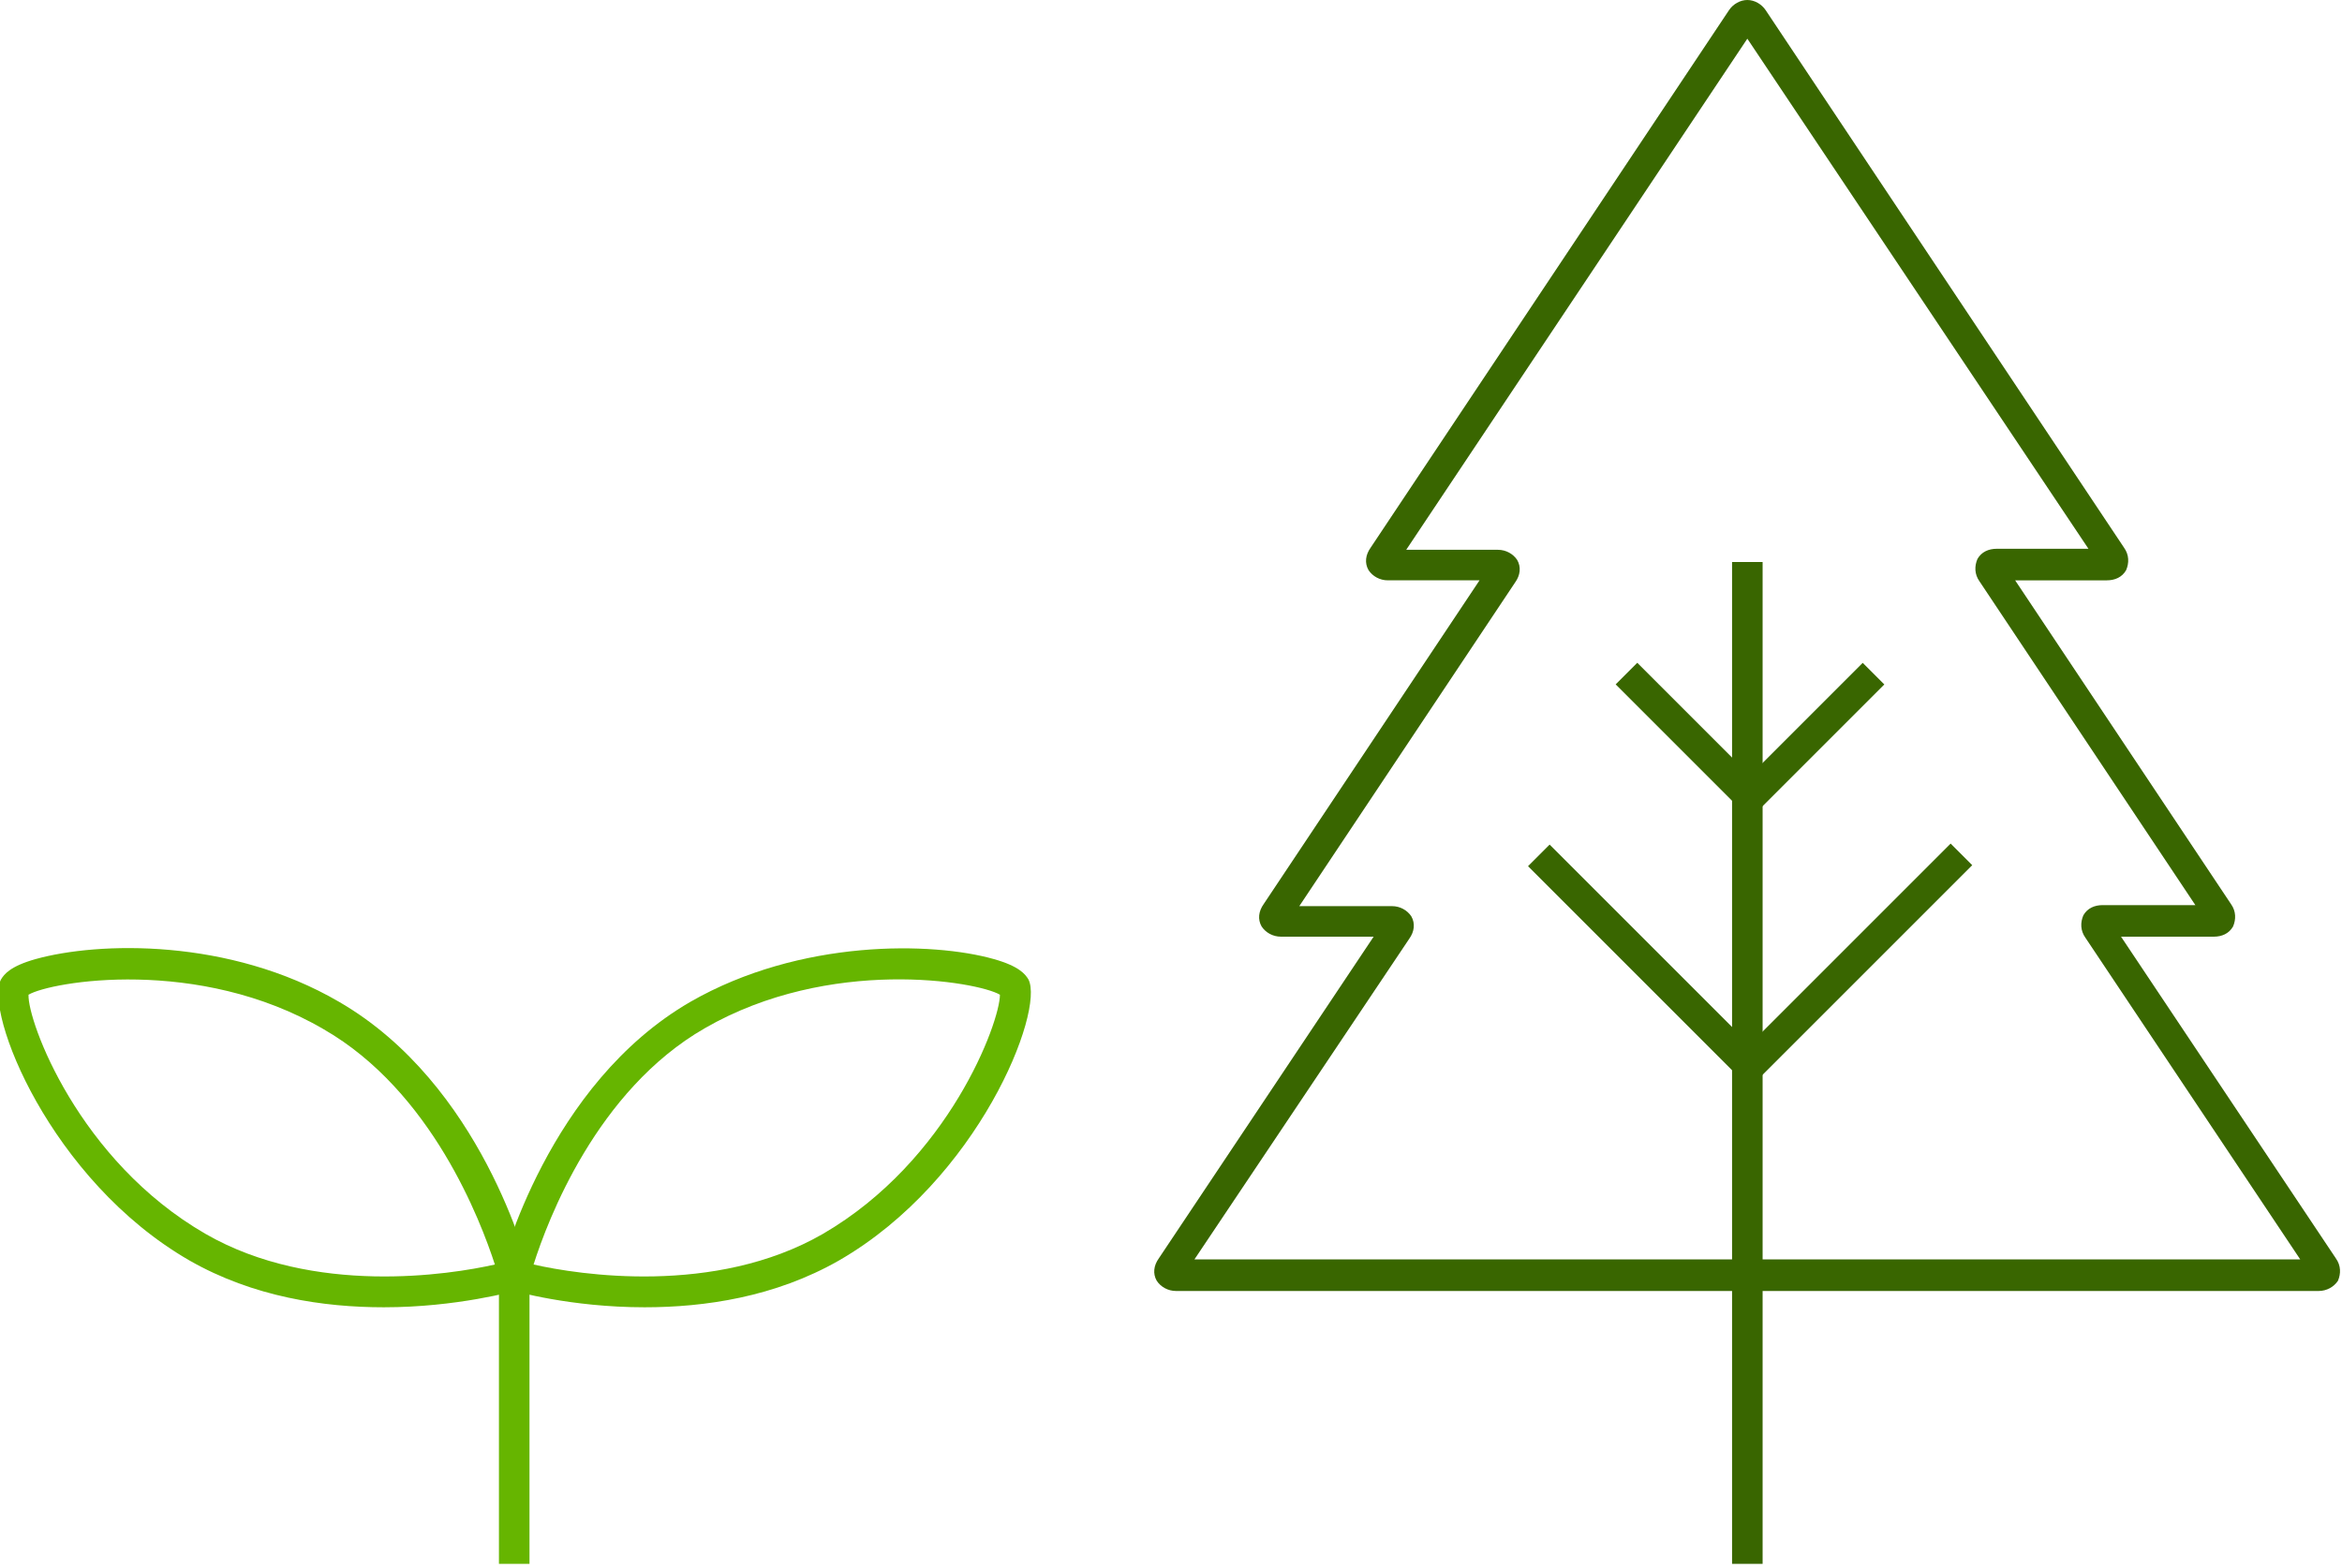 <?xml version="1.0" encoding="utf-8"?>
<!-- Generator: Adobe Illustrator 24.0.1, SVG Export Plug-In . SVG Version: 6.00 Build 0)  -->
<svg version="1.1" id="レイヤー_1" xmlns="http://www.w3.org/2000/svg" xmlns:xlink="http://www.w3.org/1999/xlink" x="0px"
	 y="0px" width="230px" height="154px" viewBox="0 0 230 154" style="enable-background:new 0 0 230 154;" xml:space="preserve">
<style type="text/css">
	.st0{fill:#66B500;}
	.st1{fill:#396600;}
</style>
<g>
	<g>
		<g>
			<path class="st0" d="M63.3,128.4c-7.3,0-12.8-1.6-13.2-1.7l-1.4-0.4l0.4-1.4c0.2-0.7,4.7-18.4,18.7-26.5
				c10.8-6.2,23.8-5.9,29.8-4.2c2.5,0.7,3.1,1.5,3.4,2l0,0c1.6,3.1-4.9,19.7-18.6,27.6C76.1,127.4,69.2,128.4,63.3,128.4z
				 M52.4,124.2c4.4,1,17.8,3.1,28.4-3c12.4-7.2,17.4-20.8,17.4-23.5c-2.2-1.3-16.7-3.8-29,3.3C58.6,107.1,53.8,119.8,52.4,124.2z
				 M98.4,97.8L98.4,97.8L98.4,97.8z M98.2,97.5L98.2,97.5L98.2,97.5z"/>
		</g>
		<g>
			<path class="st0" d="M37.7,128.4c-5.9,0-12.8-1-19.1-4.6C4.9,115.9-1.6,99.3,0.1,96.2l0,0c0.3-0.5,0.9-1.3,3.4-2
				c6.1-1.7,19-2.1,29.8,4.2c14,8.1,18.5,25.7,18.7,26.5l0.4,1.4l-1.4,0.4C50.5,126.8,44.9,128.4,37.7,128.4z M2.8,97.7
				c-0.1,2.6,4.9,16.3,17.4,23.5c10.6,6.1,24,4,28.4,3c-1.4-4.3-6.2-17-16.8-23.1C19.5,93.9,5,96.4,2.8,97.7z M2.6,97.8
				C2.6,97.8,2.6,97.8,2.6,97.8L2.6,97.8z M2.8,97.5L2.8,97.5z"/>
		</g>
		<g>
			<rect x="49" y="125.3" class="st0" width="3" height="28.3"/>
		</g>
	</g>
	<g>
		<g>
			<rect x="170.1" y="55.2" class="st1" width="3" height="98.4"/>
		</g>
	</g>
	<g>
		<g>
			<path class="st1" d="M227.7,126.8H115.5c-0.8,0-1.5-0.4-1.9-1c-0.4-0.7-0.3-1.5,0.2-2.2L134.9,92h-9.1c-0.8,0-1.5-0.4-1.9-1
				c-0.4-0.7-0.3-1.5,0.2-2.2L145.3,57h-9c-0.8,0-1.5-0.4-1.9-1c-0.4-0.7-0.3-1.5,0.2-2.2L169.8,1c0.4-0.6,1.1-1,1.8-1c0,0,0,0,0,0
				c0.7,0,1.4,0.4,1.8,1l35.2,52.8c0.5,0.7,0.5,1.5,0.2,2.2c-0.4,0.7-1.1,1-1.9,1h-9l21.2,31.8c0.5,0.7,0.5,1.5,0.2,2.2
				c-0.4,0.7-1.1,1-1.9,1h-9.1l21.1,31.6c0.5,0.7,0.5,1.5,0.2,2.2C229.2,126.4,228.5,126.8,227.7,126.8z M117.3,123.7h108.6
				l-21.1-31.6c-0.5-0.7-0.5-1.5-0.2-2.2c0.4-0.7,1.1-1,1.9-1h9.1l-21.2-31.8c-0.5-0.7-0.5-1.5-0.2-2.2c0.4-0.7,1.1-1,1.9-1h9
				L171.6,3.8l-33.5,50.2h9c0.8,0,1.5,0.4,1.9,1c0.4,0.7,0.3,1.5-0.2,2.2l-21.2,31.8h9.1c0.8,0,1.5,0.4,1.9,1
				c0.4,0.7,0.3,1.5-0.2,2.2L117.3,123.7z"/>
		</g>
	</g>
	<g>
		
			<rect x="169.4" y="70.7" transform="matrix(0.707 -0.707 0.707 0.707 1.091 146.975)" class="st1" width="17.1" height="3"/>
	</g>
	<g>
		
			<rect x="167.6" y="92.8" transform="matrix(0.707 -0.707 0.707 0.707 -13.325 156.526)" class="st1" width="29.4" height="3"/>
	</g>
	<g>
		
			<rect x="164.3" y="63.6" transform="matrix(0.707 -0.707 0.707 0.707 -2.455 138.415)" class="st1" width="3" height="17.1"/>
	</g>
	<g>
		
			<rect x="160" y="79.7" transform="matrix(0.707 -0.707 0.707 0.707 -19.405 141.849)" class="st1" width="3" height="29.4"/>
	</g>
</g>
</svg>
